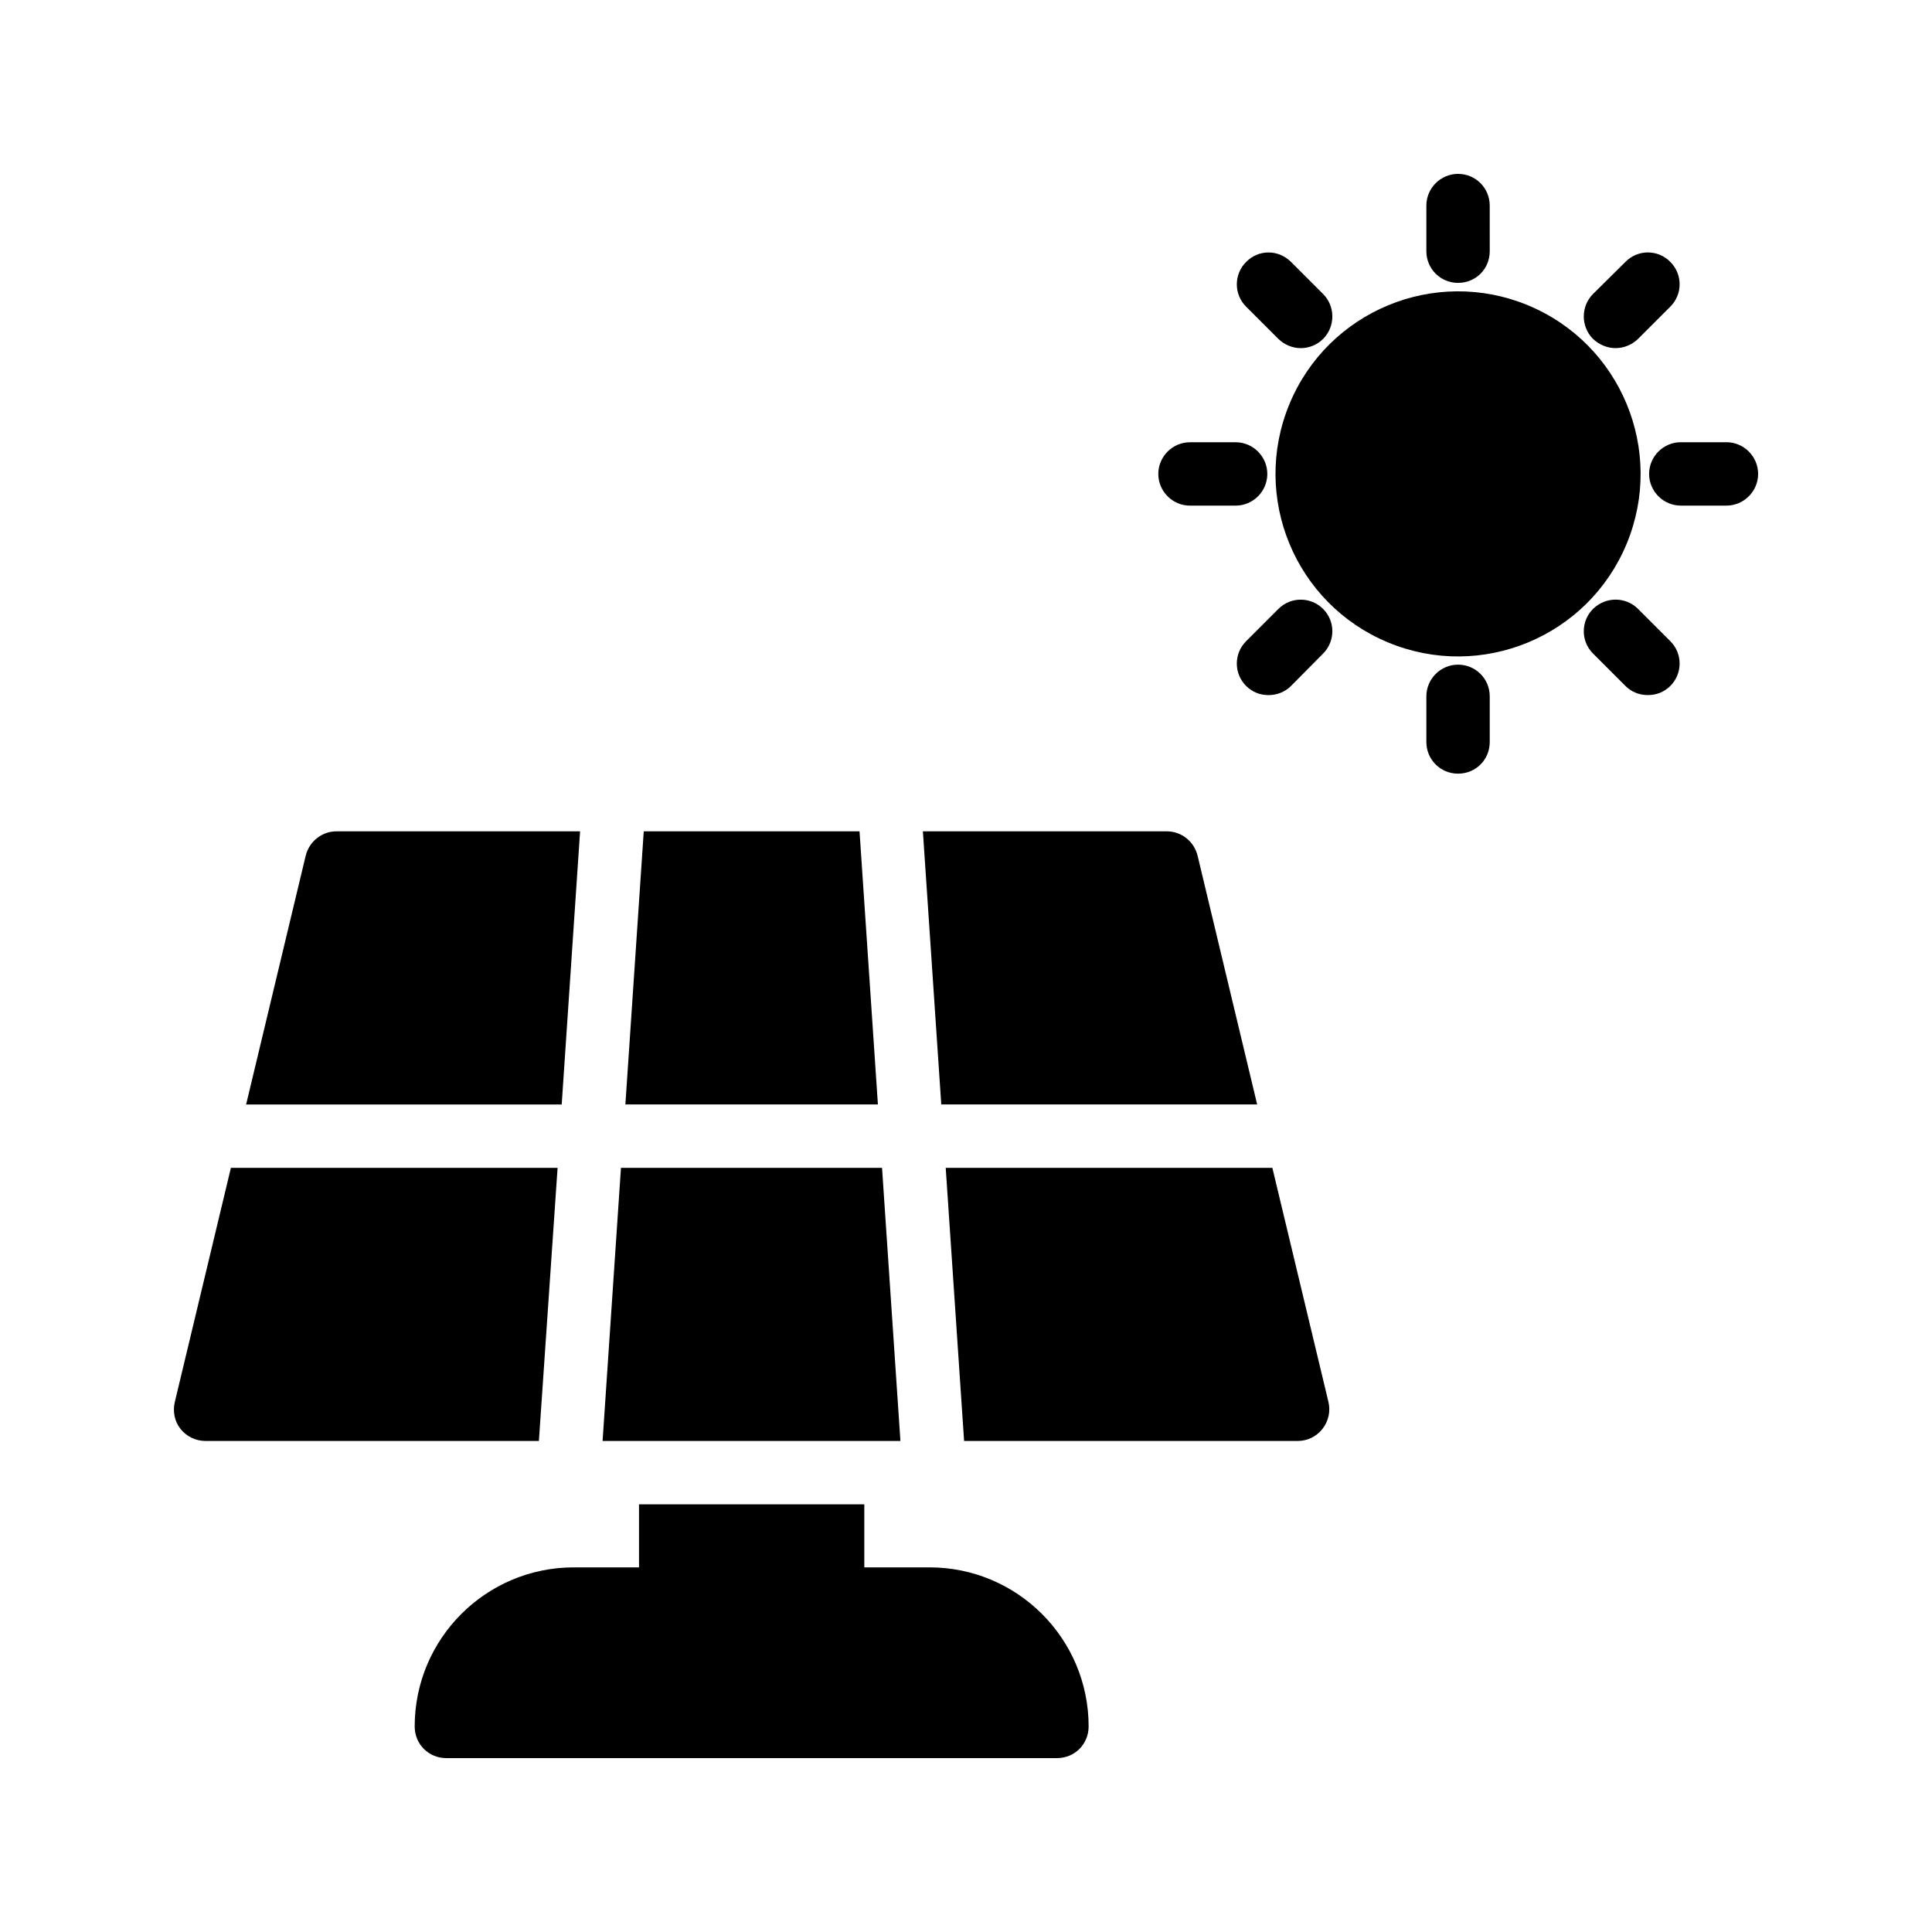 <?xml version="1.0" encoding="UTF-8"?>
<!-- Uploaded to: SVG Repo, www.svgrepo.com, Generator: SVG Repo Mixer Tools -->
<svg fill="#000000" width="800px" height="800px" version="1.1" viewBox="144 144 512 512" xmlns="http://www.w3.org/2000/svg">
 <g>
  <path d="m479.85 269.6c0-4.617-3.777-8.398-8.398-8.398h-12.09c-4.617 0-8.398 3.777-8.398 8.398 0 4.617 3.777 8.398 8.398 8.398h12.09c4.621-0.004 8.398-3.781 8.398-8.398z"/>
  <path d="m522 328.54v12.09c0 4.703 3.777 8.398 8.398 8.398 4.703 0 8.398-3.695 8.398-8.398v-12.09c0-4.617-3.695-8.398-8.398-8.398-4.621 0-8.398 3.777-8.398 8.398z"/>
  <path d="m601.52 277.99c4.617 0 8.398-3.777 8.398-8.398 0-4.617-3.777-8.398-8.398-8.398h-12.09c-4.617 0-8.398 3.777-8.398 8.398 0 4.617 3.777 8.398 8.398 8.398z"/>
  <path d="m494.63 305.37c-3.273-3.273-8.566-3.273-11.84 0l-8.566 8.566c-3.273 3.273-3.273 8.566 0 11.84 1.68 1.68 3.777 2.434 5.961 2.434 2.098 0 4.281-0.754 5.961-2.434l8.48-8.566c3.281-3.277 3.281-8.566 0.004-11.84z"/>
  <path d="m488.75 236.26c2.098 0 4.281-0.84 5.879-2.434 3.273-3.273 3.273-8.648 0-11.922l-8.48-8.48c-3.359-3.359-8.648-3.359-11.922 0-3.273 3.273-3.273 8.566 0 11.84l8.566 8.566c1.672 1.59 3.773 2.43 5.957 2.43z"/>
  <path d="m522 198.48v12.09c0 4.703 3.777 8.398 8.398 8.398 4.703 0 8.398-3.695 8.398-8.398l-0.004-12.09c0-4.617-3.695-8.398-8.398-8.398-4.617 0-8.395 3.777-8.395 8.398z"/>
  <path d="m548.91 224.9c24.68 10.223 36.398 38.516 26.176 63.195s-38.516 36.398-63.195 26.176c-24.68-10.223-36.398-38.516-26.176-63.195 10.223-24.68 38.516-36.398 63.195-26.176"/>
  <path d="m574.74 325.77c1.68 1.68 3.777 2.434 5.961 2.434 2.184 0 4.281-0.754 5.961-2.434 3.273-3.273 3.273-8.566 0-11.84l-8.566-8.566c-3.273-3.273-8.566-3.273-11.922 0-3.273 3.273-3.273 8.566 0 11.84z"/>
  <path d="m574.74 213.42-8.566 8.48c-3.273 3.273-3.273 8.648 0 11.922 1.68 1.594 3.863 2.434 5.961 2.434 2.184 0 4.281-0.84 5.961-2.434l8.566-8.566c3.273-3.273 3.273-8.566 0-11.84-3.273-3.356-8.648-3.356-11.922 0.004z"/>
  <path d="m494.46 522.68c1.594-2.016 2.184-4.617 1.594-7.137l-14.863-62.051-86.566-0.004 4.871 72.379h88.418c2.602 0.004 4.953-1.172 6.547-3.188z"/>
  <path d="m314.6 364.31-4.867 72.379h66.922l-4.871-72.379z"/>
  <path d="m453.23 364.31h-64.656l4.871 72.379h83.715l-15.785-65.914c-0.922-3.777-4.281-6.465-8.145-6.465z"/>
  <path d="m303.69 525.87h78.93l-4.871-72.383h-69.188z"/>
  <path d="m225.01 370.78-15.785 65.914h83.633l4.871-72.379h-64.57c-3.863 0-7.223 2.688-8.148 6.465z"/>
  <path d="m191.84 522.68c1.598 2.016 4.031 3.191 6.637 3.191h88.336l4.953-72.379-86.574-0.004-14.863 62.051c-0.586 2.523-0.082 5.125 1.512 7.141z"/>
  <path d="m262.29 609.92h161.81c4.703 0 8.398-3.695 8.398-8.398 0-23.258-18.895-42.152-42.152-42.152h-17.297v-16.711h-59.703v16.711h-17.297c-23.258 0-42.152 18.895-42.152 42.152 0 4.703 3.695 8.398 8.395 8.398z"/>
 </g>
</svg>